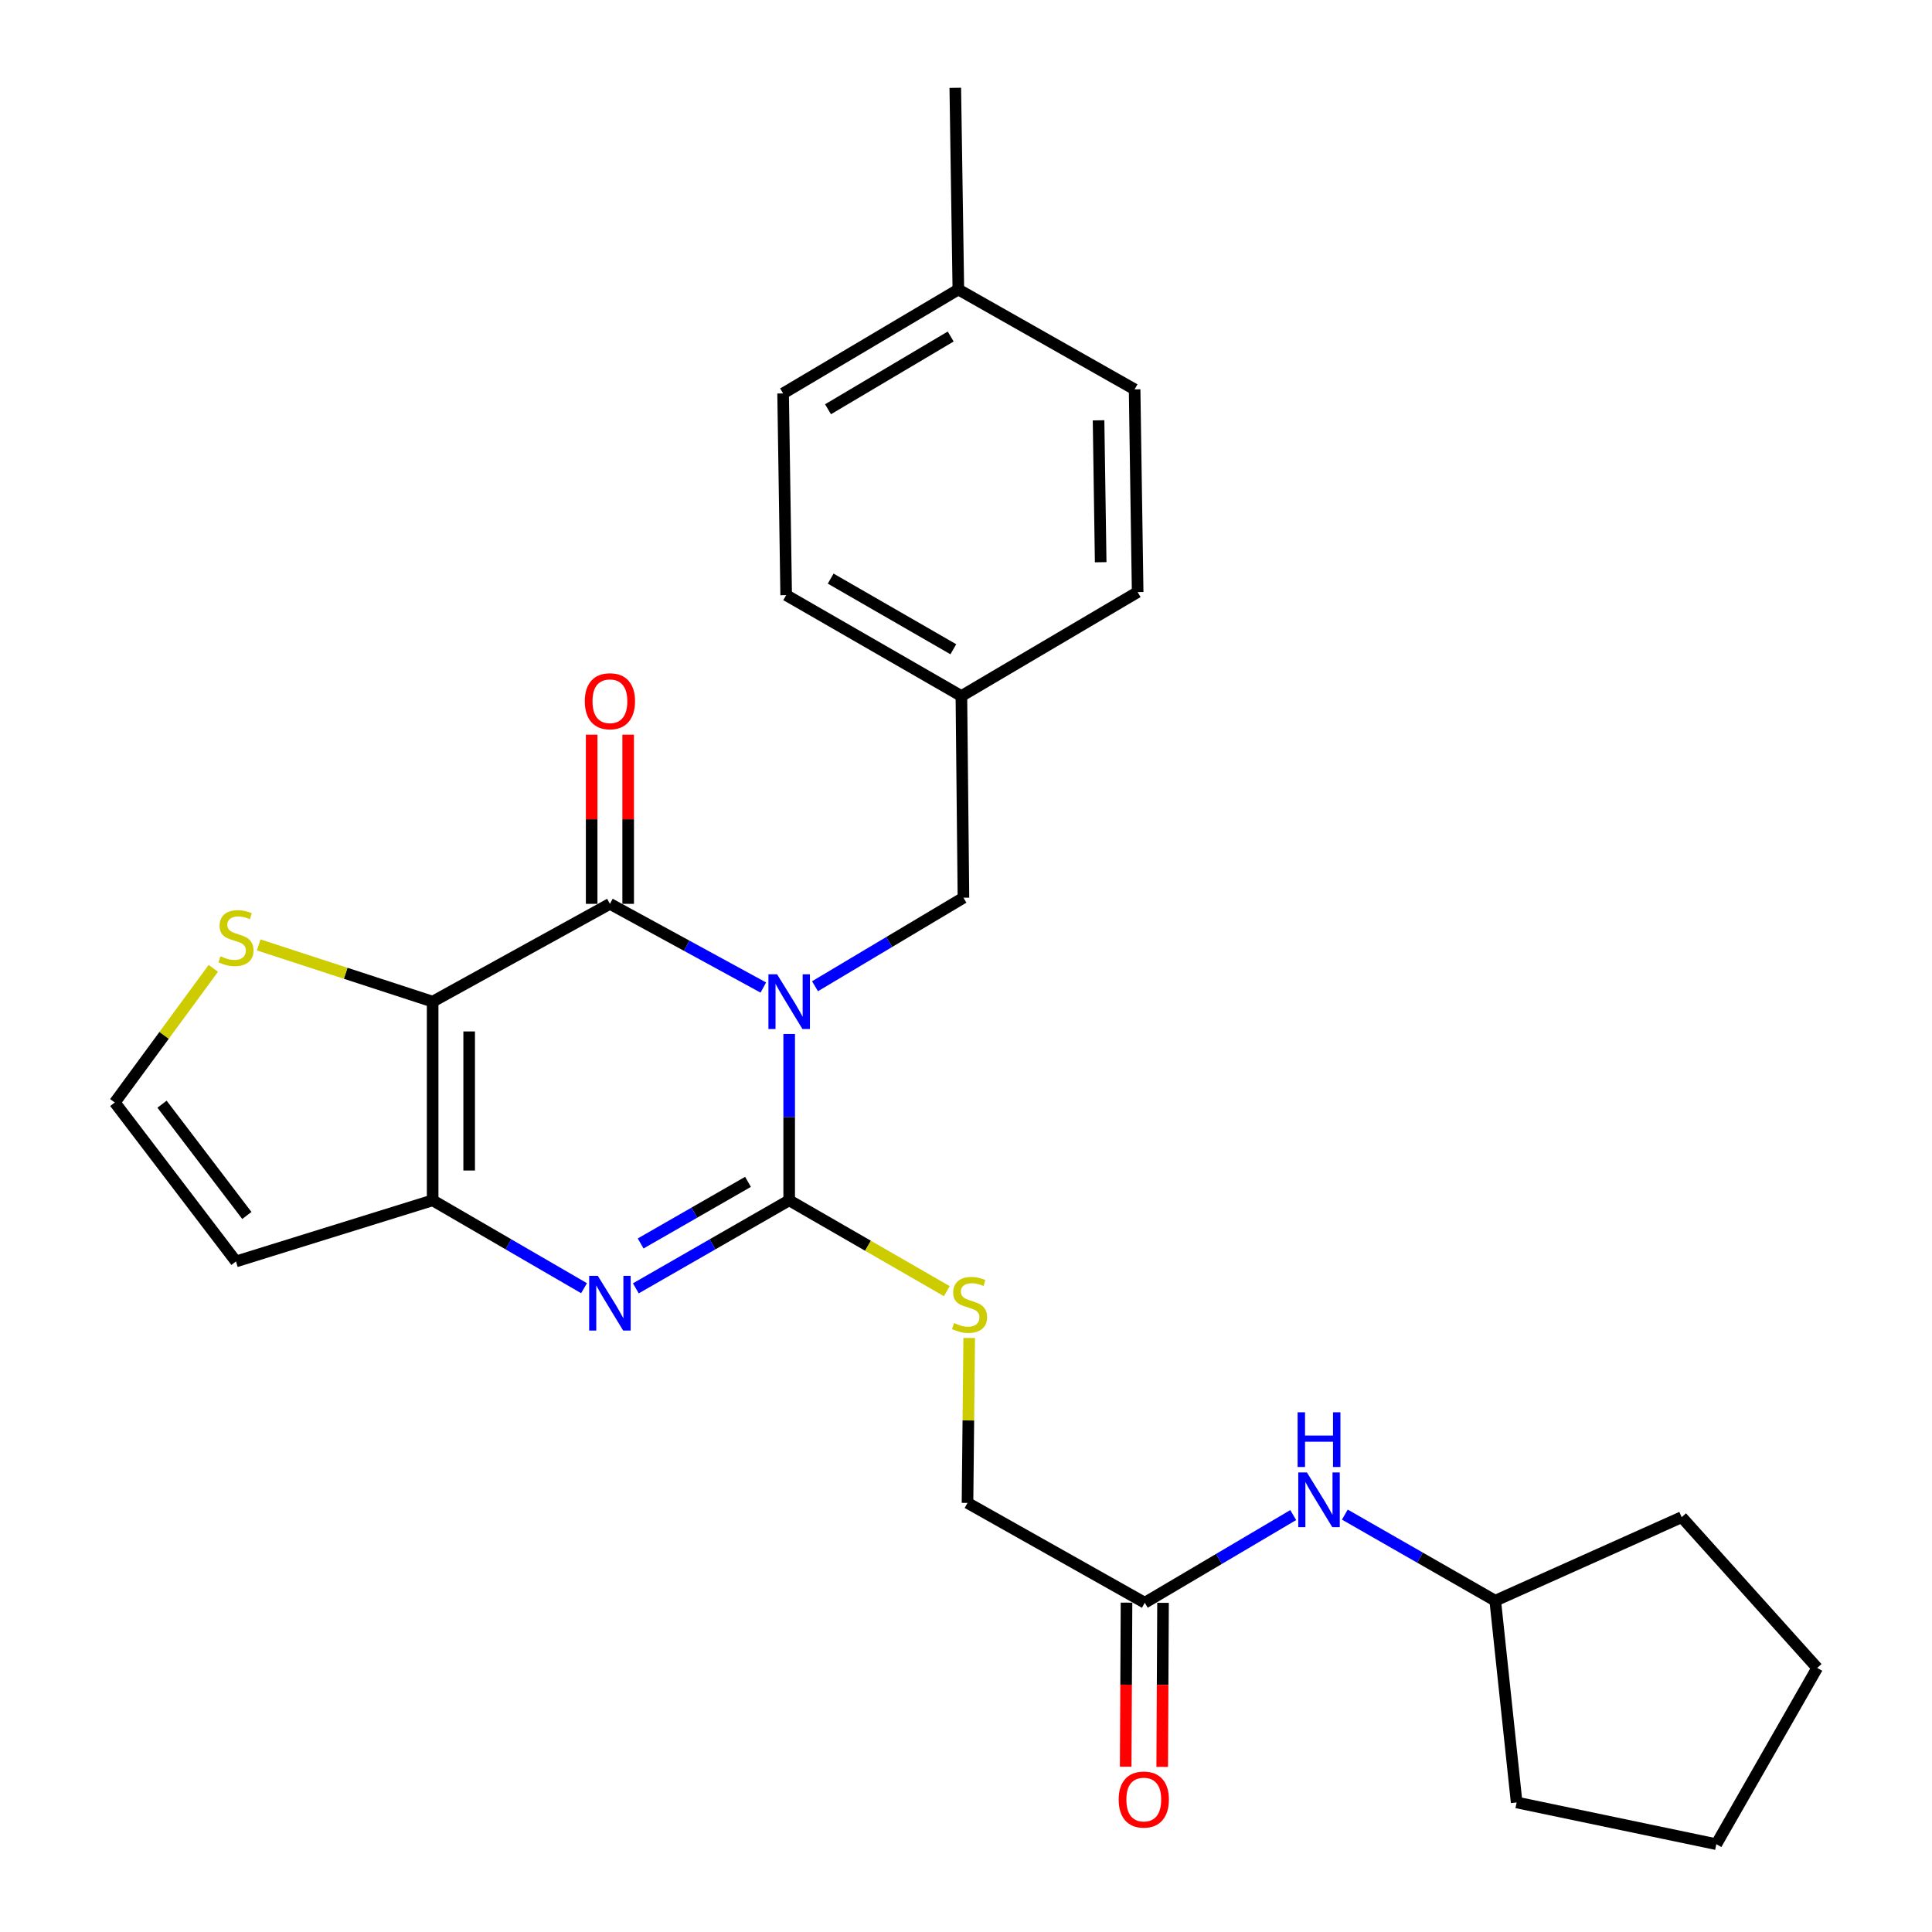 <?xml version='1.0' encoding='iso-8859-1'?>
<svg version='1.1' baseProfile='full'
              xmlns='http://www.w3.org/2000/svg'
                      xmlns:rdkit='http://www.rdkit.org/xml'
                      xmlns:xlink='http://www.w3.org/1999/xlink'
                  xml:space='preserve'
width='1000px' height='1000px' viewBox='0 0 1000 1000'>
<!-- END OF HEADER -->
<rect style='opacity:1.0;fill:#FFFFFF;stroke:none' width='1000' height='1000' x='0' y='0'> </rect>
<path class='bond-0' d='M 408.476,535.181 L 408.476,578.232' style='fill:none;fill-rule:evenodd;stroke:#0000FF;stroke-width:6px;stroke-linecap:butt;stroke-linejoin:miter;stroke-opacity:1' />
<path class='bond-0' d='M 408.476,578.232 L 408.476,621.284' style='fill:none;fill-rule:evenodd;stroke:#000000;stroke-width:6px;stroke-linecap:butt;stroke-linejoin:miter;stroke-opacity:1' />
<path class='bond-1' d='M 395.093,511.148 L 355.392,489.487' style='fill:none;fill-rule:evenodd;stroke:#0000FF;stroke-width:6px;stroke-linecap:butt;stroke-linejoin:miter;stroke-opacity:1' />
<path class='bond-1' d='M 355.392,489.487 L 315.691,467.826' style='fill:none;fill-rule:evenodd;stroke:#000000;stroke-width:6px;stroke-linecap:butt;stroke-linejoin:miter;stroke-opacity:1' />
<path class='bond-8' d='M 421.841,510.479 L 460.259,487.567' style='fill:none;fill-rule:evenodd;stroke:#0000FF;stroke-width:6px;stroke-linecap:butt;stroke-linejoin:miter;stroke-opacity:1' />
<path class='bond-8' d='M 460.259,487.567 L 498.677,464.655' style='fill:none;fill-rule:evenodd;stroke:#000000;stroke-width:6px;stroke-linecap:butt;stroke-linejoin:miter;stroke-opacity:1' />
<path class='bond-3' d='M 408.476,621.284 L 368.791,644.063' style='fill:none;fill-rule:evenodd;stroke:#000000;stroke-width:6px;stroke-linecap:butt;stroke-linejoin:miter;stroke-opacity:1' />
<path class='bond-3' d='M 368.791,644.063 L 329.106,666.843' style='fill:none;fill-rule:evenodd;stroke:#0000FF;stroke-width:6px;stroke-linecap:butt;stroke-linejoin:miter;stroke-opacity:1' />
<path class='bond-3' d='M 387.16,611.725 L 359.381,627.671' style='fill:none;fill-rule:evenodd;stroke:#000000;stroke-width:6px;stroke-linecap:butt;stroke-linejoin:miter;stroke-opacity:1' />
<path class='bond-3' d='M 359.381,627.671 L 331.601,643.616' style='fill:none;fill-rule:evenodd;stroke:#0000FF;stroke-width:6px;stroke-linecap:butt;stroke-linejoin:miter;stroke-opacity:1' />
<path class='bond-6' d='M 408.476,621.284 L 449.27,644.794' style='fill:none;fill-rule:evenodd;stroke:#000000;stroke-width:6px;stroke-linecap:butt;stroke-linejoin:miter;stroke-opacity:1' />
<path class='bond-6' d='M 449.27,644.794 L 490.064,668.304' style='fill:none;fill-rule:evenodd;stroke:#CCCC00;stroke-width:6px;stroke-linecap:butt;stroke-linejoin:miter;stroke-opacity:1' />
<path class='bond-2' d='M 315.691,467.826 L 223.936,518.45' style='fill:none;fill-rule:evenodd;stroke:#000000;stroke-width:6px;stroke-linecap:butt;stroke-linejoin:miter;stroke-opacity:1' />
<path class='bond-11' d='M 325.142,467.826 L 325.142,424.045' style='fill:none;fill-rule:evenodd;stroke:#000000;stroke-width:6px;stroke-linecap:butt;stroke-linejoin:miter;stroke-opacity:1' />
<path class='bond-11' d='M 325.142,424.045 L 325.142,380.265' style='fill:none;fill-rule:evenodd;stroke:#FF0000;stroke-width:6px;stroke-linecap:butt;stroke-linejoin:miter;stroke-opacity:1' />
<path class='bond-11' d='M 306.24,467.826 L 306.24,424.045' style='fill:none;fill-rule:evenodd;stroke:#000000;stroke-width:6px;stroke-linecap:butt;stroke-linejoin:miter;stroke-opacity:1' />
<path class='bond-11' d='M 306.24,424.045 L 306.24,380.265' style='fill:none;fill-rule:evenodd;stroke:#FF0000;stroke-width:6px;stroke-linecap:butt;stroke-linejoin:miter;stroke-opacity:1' />
<path class='bond-4' d='M 223.936,518.45 L 223.936,621.284' style='fill:none;fill-rule:evenodd;stroke:#000000;stroke-width:6px;stroke-linecap:butt;stroke-linejoin:miter;stroke-opacity:1' />
<path class='bond-4' d='M 242.837,533.875 L 242.837,605.858' style='fill:none;fill-rule:evenodd;stroke:#000000;stroke-width:6px;stroke-linecap:butt;stroke-linejoin:miter;stroke-opacity:1' />
<path class='bond-5' d='M 223.936,518.45 L 178.917,503.766' style='fill:none;fill-rule:evenodd;stroke:#000000;stroke-width:6px;stroke-linecap:butt;stroke-linejoin:miter;stroke-opacity:1' />
<path class='bond-5' d='M 178.917,503.766 L 133.898,489.081' style='fill:none;fill-rule:evenodd;stroke:#CCCC00;stroke-width:6px;stroke-linecap:butt;stroke-linejoin:miter;stroke-opacity:1' />
<path class='bond-27' d='M 302.299,666.77 L 263.117,644.027' style='fill:none;fill-rule:evenodd;stroke:#0000FF;stroke-width:6px;stroke-linecap:butt;stroke-linejoin:miter;stroke-opacity:1' />
<path class='bond-27' d='M 263.117,644.027 L 223.936,621.284' style='fill:none;fill-rule:evenodd;stroke:#000000;stroke-width:6px;stroke-linecap:butt;stroke-linejoin:miter;stroke-opacity:1' />
<path class='bond-7' d='M 223.936,621.284 L 122.141,652.922' style='fill:none;fill-rule:evenodd;stroke:#000000;stroke-width:6px;stroke-linecap:butt;stroke-linejoin:miter;stroke-opacity:1' />
<path class='bond-9' d='M 110.412,501.217 L 84.916,535.933' style='fill:none;fill-rule:evenodd;stroke:#CCCC00;stroke-width:6px;stroke-linecap:butt;stroke-linejoin:miter;stroke-opacity:1' />
<path class='bond-9' d='M 84.916,535.933 L 59.42,570.649' style='fill:none;fill-rule:evenodd;stroke:#000000;stroke-width:6px;stroke-linecap:butt;stroke-linejoin:miter;stroke-opacity:1' />
<path class='bond-14' d='M 501.658,692.54 L 501.217,735.221' style='fill:none;fill-rule:evenodd;stroke:#CCCC00;stroke-width:6px;stroke-linecap:butt;stroke-linejoin:miter;stroke-opacity:1' />
<path class='bond-14' d='M 501.217,735.221 L 500.777,777.902' style='fill:none;fill-rule:evenodd;stroke:#000000;stroke-width:6px;stroke-linecap:butt;stroke-linejoin:miter;stroke-opacity:1' />
<path class='bond-29' d='M 122.141,652.922 L 59.42,570.649' style='fill:none;fill-rule:evenodd;stroke:#000000;stroke-width:6px;stroke-linecap:butt;stroke-linejoin:miter;stroke-opacity:1' />
<path class='bond-29' d='M 127.765,629.122 L 83.86,571.531' style='fill:none;fill-rule:evenodd;stroke:#000000;stroke-width:6px;stroke-linecap:butt;stroke-linejoin:miter;stroke-opacity:1' />
<path class='bond-15' d='M 498.677,464.655 L 497.616,360.267' style='fill:none;fill-rule:evenodd;stroke:#000000;stroke-width:6px;stroke-linecap:butt;stroke-linejoin:miter;stroke-opacity:1' />
<path class='bond-10' d='M 592.533,829.576 L 500.777,777.902' style='fill:none;fill-rule:evenodd;stroke:#000000;stroke-width:6px;stroke-linecap:butt;stroke-linejoin:miter;stroke-opacity:1' />
<path class='bond-12' d='M 592.533,829.576 L 630.949,806.886' style='fill:none;fill-rule:evenodd;stroke:#000000;stroke-width:6px;stroke-linecap:butt;stroke-linejoin:miter;stroke-opacity:1' />
<path class='bond-12' d='M 630.949,806.886 L 669.365,784.196' style='fill:none;fill-rule:evenodd;stroke:#0000FF;stroke-width:6px;stroke-linecap:butt;stroke-linejoin:miter;stroke-opacity:1' />
<path class='bond-13' d='M 583.082,829.528 L 582.867,871.988' style='fill:none;fill-rule:evenodd;stroke:#000000;stroke-width:6px;stroke-linecap:butt;stroke-linejoin:miter;stroke-opacity:1' />
<path class='bond-13' d='M 582.867,871.988 L 582.653,914.447' style='fill:none;fill-rule:evenodd;stroke:#FF0000;stroke-width:6px;stroke-linecap:butt;stroke-linejoin:miter;stroke-opacity:1' />
<path class='bond-13' d='M 601.983,829.624 L 601.768,872.083' style='fill:none;fill-rule:evenodd;stroke:#000000;stroke-width:6px;stroke-linecap:butt;stroke-linejoin:miter;stroke-opacity:1' />
<path class='bond-13' d='M 601.768,872.083 L 601.554,914.543' style='fill:none;fill-rule:evenodd;stroke:#FF0000;stroke-width:6px;stroke-linecap:butt;stroke-linejoin:miter;stroke-opacity:1' />
<path class='bond-17' d='M 696.091,783.959 L 735.012,806.243' style='fill:none;fill-rule:evenodd;stroke:#0000FF;stroke-width:6px;stroke-linecap:butt;stroke-linejoin:miter;stroke-opacity:1' />
<path class='bond-17' d='M 735.012,806.243 L 773.933,828.526' style='fill:none;fill-rule:evenodd;stroke:#000000;stroke-width:6px;stroke-linecap:butt;stroke-linejoin:miter;stroke-opacity:1' />
<path class='bond-18' d='M 497.616,360.267 L 588.847,306.461' style='fill:none;fill-rule:evenodd;stroke:#000000;stroke-width:6px;stroke-linecap:butt;stroke-linejoin:miter;stroke-opacity:1' />
<path class='bond-19' d='M 497.616,360.267 L 406.921,308.036' style='fill:none;fill-rule:evenodd;stroke:#000000;stroke-width:6px;stroke-linecap:butt;stroke-linejoin:miter;stroke-opacity:1' />
<path class='bond-19' d='M 493.445,336.053 L 429.958,299.491' style='fill:none;fill-rule:evenodd;stroke:#000000;stroke-width:6px;stroke-linecap:butt;stroke-linejoin:miter;stroke-opacity:1' />
<path class='bond-16' d='M 496.041,149.853 L 405.336,203.638' style='fill:none;fill-rule:evenodd;stroke:#000000;stroke-width:6px;stroke-linecap:butt;stroke-linejoin:miter;stroke-opacity:1' />
<path class='bond-16' d='M 492.076,174.179 L 428.582,211.828' style='fill:none;fill-rule:evenodd;stroke:#000000;stroke-width:6px;stroke-linecap:butt;stroke-linejoin:miter;stroke-opacity:1' />
<path class='bond-22' d='M 496.041,149.853 L 494.456,45.455' style='fill:none;fill-rule:evenodd;stroke:#000000;stroke-width:6px;stroke-linecap:butt;stroke-linejoin:miter;stroke-opacity:1' />
<path class='bond-28' d='M 496.041,149.853 L 587.272,201.538' style='fill:none;fill-rule:evenodd;stroke:#000000;stroke-width:6px;stroke-linecap:butt;stroke-linejoin:miter;stroke-opacity:1' />
<path class='bond-23' d='M 773.933,828.526 L 785.011,932.945' style='fill:none;fill-rule:evenodd;stroke:#000000;stroke-width:6px;stroke-linecap:butt;stroke-linejoin:miter;stroke-opacity:1' />
<path class='bond-24' d='M 773.933,828.526 L 870.445,785.284' style='fill:none;fill-rule:evenodd;stroke:#000000;stroke-width:6px;stroke-linecap:butt;stroke-linejoin:miter;stroke-opacity:1' />
<path class='bond-21' d='M 588.847,306.461 L 587.272,201.538' style='fill:none;fill-rule:evenodd;stroke:#000000;stroke-width:6px;stroke-linecap:butt;stroke-linejoin:miter;stroke-opacity:1' />
<path class='bond-21' d='M 569.711,291.006 L 568.609,217.56' style='fill:none;fill-rule:evenodd;stroke:#000000;stroke-width:6px;stroke-linecap:butt;stroke-linejoin:miter;stroke-opacity:1' />
<path class='bond-20' d='M 406.921,308.036 L 405.336,203.638' style='fill:none;fill-rule:evenodd;stroke:#000000;stroke-width:6px;stroke-linecap:butt;stroke-linejoin:miter;stroke-opacity:1' />
<path class='bond-26' d='M 785.011,932.945 L 888.37,954.545' style='fill:none;fill-rule:evenodd;stroke:#000000;stroke-width:6px;stroke-linecap:butt;stroke-linejoin:miter;stroke-opacity:1' />
<path class='bond-25' d='M 870.445,785.284 L 940.579,863.315' style='fill:none;fill-rule:evenodd;stroke:#000000;stroke-width:6px;stroke-linecap:butt;stroke-linejoin:miter;stroke-opacity:1' />
<path class='bond-30' d='M 940.579,863.315 L 888.37,954.545' style='fill:none;fill-rule:evenodd;stroke:#000000;stroke-width:6px;stroke-linecap:butt;stroke-linejoin:miter;stroke-opacity:1' />
<path  class='atom-0' d='M 402.216 504.29
L 411.496 519.29
Q 412.416 520.77, 413.896 523.45
Q 415.376 526.13, 415.456 526.29
L 415.456 504.29
L 419.216 504.29
L 419.216 532.61
L 415.336 532.61
L 405.376 516.21
Q 404.216 514.29, 402.976 512.09
Q 401.776 509.89, 401.416 509.21
L 401.416 532.61
L 397.736 532.61
L 397.736 504.29
L 402.216 504.29
' fill='#0000FF'/>
<path  class='atom-4' d='M 309.431 660.383
L 318.711 675.383
Q 319.631 676.863, 321.111 679.543
Q 322.591 682.223, 322.671 682.383
L 322.671 660.383
L 326.431 660.383
L 326.431 688.703
L 322.551 688.703
L 312.591 672.303
Q 311.431 670.383, 310.191 668.183
Q 308.991 665.983, 308.631 665.303
L 308.631 688.703
L 304.951 688.703
L 304.951 660.383
L 309.431 660.383
' fill='#0000FF'/>
<path  class='atom-6' d='M 114.141 494.966
Q 114.461 495.086, 115.781 495.646
Q 117.101 496.206, 118.541 496.566
Q 120.021 496.886, 121.461 496.886
Q 124.141 496.886, 125.701 495.606
Q 127.261 494.286, 127.261 492.006
Q 127.261 490.446, 126.461 489.486
Q 125.701 488.526, 124.501 488.006
Q 123.301 487.486, 121.301 486.886
Q 118.781 486.126, 117.261 485.406
Q 115.781 484.686, 114.701 483.166
Q 113.661 481.646, 113.661 479.086
Q 113.661 475.526, 116.061 473.326
Q 118.501 471.126, 123.301 471.126
Q 126.581 471.126, 130.301 472.686
L 129.381 475.766
Q 125.981 474.366, 123.421 474.366
Q 120.661 474.366, 119.141 475.526
Q 117.621 476.646, 117.661 478.606
Q 117.661 480.126, 118.421 481.046
Q 119.221 481.966, 120.341 482.486
Q 121.501 483.006, 123.421 483.606
Q 125.981 484.406, 127.501 485.206
Q 129.021 486.006, 130.101 487.646
Q 131.221 489.246, 131.221 492.006
Q 131.221 495.926, 128.581 498.046
Q 125.981 500.126, 121.621 500.126
Q 119.101 500.126, 117.181 499.566
Q 115.301 499.046, 113.061 498.126
L 114.141 494.966
' fill='#CCCC00'/>
<path  class='atom-7' d='M 493.838 684.809
Q 494.158 684.929, 495.478 685.489
Q 496.798 686.049, 498.238 686.409
Q 499.718 686.729, 501.158 686.729
Q 503.838 686.729, 505.398 685.449
Q 506.958 684.129, 506.958 681.849
Q 506.958 680.289, 506.158 679.329
Q 505.398 678.369, 504.198 677.849
Q 502.998 677.329, 500.998 676.729
Q 498.478 675.969, 496.958 675.249
Q 495.478 674.529, 494.398 673.009
Q 493.358 671.489, 493.358 668.929
Q 493.358 665.369, 495.758 663.169
Q 498.198 660.969, 502.998 660.969
Q 506.278 660.969, 509.998 662.529
L 509.078 665.609
Q 505.678 664.209, 503.118 664.209
Q 500.358 664.209, 498.838 665.369
Q 497.318 666.489, 497.358 668.449
Q 497.358 669.969, 498.118 670.889
Q 498.918 671.809, 500.038 672.329
Q 501.198 672.849, 503.118 673.449
Q 505.678 674.249, 507.198 675.049
Q 508.718 675.849, 509.798 677.489
Q 510.918 679.089, 510.918 681.849
Q 510.918 685.769, 508.278 687.889
Q 505.678 689.969, 501.318 689.969
Q 498.798 689.969, 496.878 689.409
Q 494.998 688.889, 492.758 687.969
L 493.838 684.809
' fill='#CCCC00'/>
<path  class='atom-12' d='M 302.691 362.961
Q 302.691 356.161, 306.051 352.361
Q 309.411 348.561, 315.691 348.561
Q 321.971 348.561, 325.331 352.361
Q 328.691 356.161, 328.691 362.961
Q 328.691 369.841, 325.291 373.761
Q 321.891 377.641, 315.691 377.641
Q 309.451 377.641, 306.051 373.761
Q 302.691 369.881, 302.691 362.961
M 315.691 374.441
Q 320.011 374.441, 322.331 371.561
Q 324.691 368.641, 324.691 362.961
Q 324.691 357.401, 322.331 354.601
Q 320.011 351.761, 315.691 351.761
Q 311.371 351.761, 309.011 354.561
Q 306.691 357.361, 306.691 362.961
Q 306.691 368.681, 309.011 371.561
Q 311.371 374.441, 315.691 374.441
' fill='#FF0000'/>
<path  class='atom-13' d='M 676.463 762.146
L 685.743 777.146
Q 686.663 778.626, 688.143 781.306
Q 689.623 783.986, 689.703 784.146
L 689.703 762.146
L 693.463 762.146
L 693.463 790.466
L 689.583 790.466
L 679.623 774.066
Q 678.463 772.146, 677.223 769.946
Q 676.023 767.746, 675.663 767.066
L 675.663 790.466
L 671.983 790.466
L 671.983 762.146
L 676.463 762.146
' fill='#0000FF'/>
<path  class='atom-13' d='M 671.643 730.994
L 675.483 730.994
L 675.483 743.034
L 689.963 743.034
L 689.963 730.994
L 693.803 730.994
L 693.803 759.314
L 689.963 759.314
L 689.963 746.234
L 675.483 746.234
L 675.483 759.314
L 671.643 759.314
L 671.643 730.994
' fill='#0000FF'/>
<path  class='atom-14' d='M 579.018 931.44
Q 579.018 924.64, 582.378 920.84
Q 585.738 917.04, 592.018 917.04
Q 598.298 917.04, 601.658 920.84
Q 605.018 924.64, 605.018 931.44
Q 605.018 938.32, 601.618 942.24
Q 598.218 946.12, 592.018 946.12
Q 585.778 946.12, 582.378 942.24
Q 579.018 938.36, 579.018 931.44
M 592.018 942.92
Q 596.338 942.92, 598.658 940.04
Q 601.018 937.12, 601.018 931.44
Q 601.018 925.88, 598.658 923.08
Q 596.338 920.24, 592.018 920.24
Q 587.698 920.24, 585.338 923.04
Q 583.018 925.84, 583.018 931.44
Q 583.018 937.16, 585.338 940.04
Q 587.698 942.92, 592.018 942.92
' fill='#FF0000'/>
</svg>
